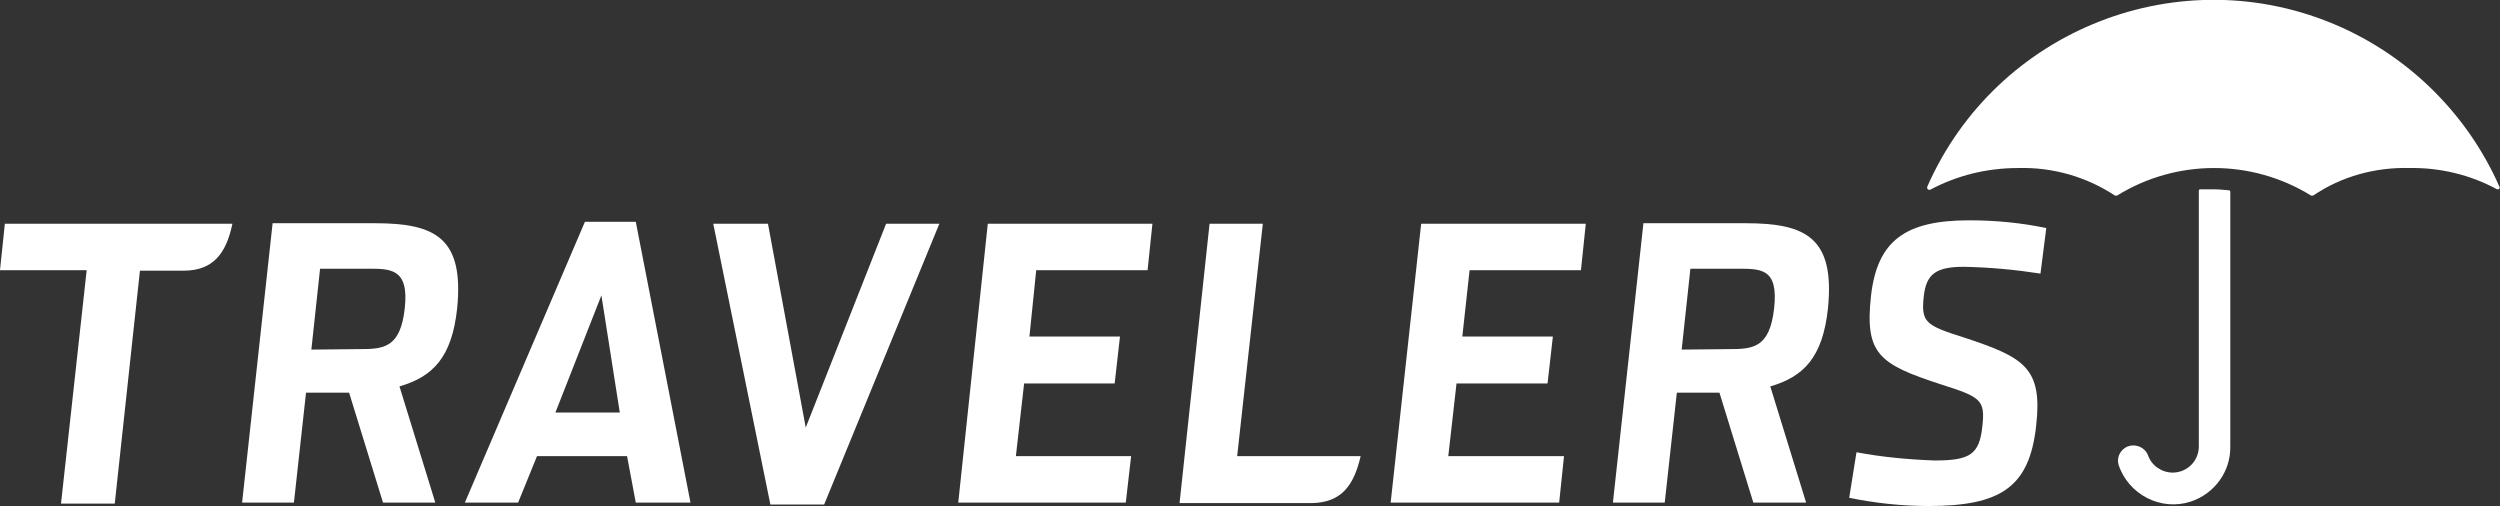 <svg xmlns:x="ns_extend;" xmlns:i="ns_ai;" xmlns:graph="ns_graphs;" xmlns="http://www.w3.org/2000/svg" xmlns:xlink="http://www.w3.org/1999/xlink" version="1.1" id="Layer_1" x="0px" y="0px" viewBox="43.2 458.5 516.3 104.5" style="enable-background:new 43.2 458.5 516.3 104.5;" xml:space="preserve"><rect x="43.2" y="458.5" width="516.3" height="104.5" fill="#333333" stroke="none"/> <style type="text/css"> .st0{fill:#FFFFFF;} </style>  <g> <title> Artboard 2 </title> <path class="st0" d="M441.8,497.7h-0.2c-0.2,0-0.4-0.2-0.4-0.4l0,0c0-0.1,0-0.1,0-0.2l0,0c14.3-32.6,52.4-47.5,85-33.2 c14.8,6.5,26.7,18.4,33.2,33.2l0,0c0.1,0.2,0,0.4-0.2,0.5c0,0-0.1,0-0.1,0h-0.2l0,0c-5.5-3-11.8-4.5-18-4.4 c-7.1-0.2-14.1,1.7-20,5.7l0,0c-0.1,0-0.2,0-0.2,0h-0.2l0,0c-12.3-7.6-27.8-7.6-40.1,0l0,0c-0.1,0-0.2,0-0.2,0h-0.2l0,0 c-5.9-3.9-12.9-5.9-20-5.7C453.6,493.2,447.4,494.7,441.8,497.7L441.8,497.7z"> </path> <path class="st0" d="M503.8,498.1L503.8,498.1c0-0.2-0.1-0.3-0.3-0.3l0,0c-1.1-0.1-2.1-0.2-3.2-0.2c-0.9,0-1.8,0-2.7,0l0,0 c-0.2,0-0.3,0.1-0.3,0.3l0,0v52.8c0,3-2.4,5.4-5.4,5.4c-2.3,0-4.4-1.5-5.1-3.6l0,0c-0.7-1.7-2.6-2.4-4.2-1.8 c-1.4,0.6-2.3,2.1-1.9,3.7l0,0c2,6.2,8.7,9.7,14.9,7.7c4.9-1.6,8.3-6.2,8.2-11.4L503.8,498.1z"> </path> <path class="st0" d="M133.1,562.3h-10.8l-7-22.7h-8.9l-2.5,22.7H93.2l6.3-57.7h21.1c12.5,0,18.5,3,17,17.7c-1.1,10-5,14-11.9,16 L133.1,562.3z M117.4,530.6c5,0,8.5-0.2,9.4-8.5c0.9-8.3-3.1-8.1-7.8-8.1h-9.7l-1.8,16.7L117.4,530.6z"> </path> <path class="st0" d="M416.2,562.3h-10.9l-7-22.7h-8.8l-2.5,22.7h-10.7l6.3-57.7h21.1c12.5,0,18.5,3,17,17.7c-1.1,10-5,14-11.9,16 L416.2,562.3z M400.2,530.6c5,0,8.5-0.2,9.4-8.5c0.9-8.3-2.8-8.1-7.8-8.1h-9.5l-1.8,16.7L400.2,530.6z"> </path> <path class="st0" d="M190.5,504.7h11.3l7.8,42.1l16.6-42.1h11l-23.8,58h-11.1L190.5,504.7z"> </path> <path class="st0" d="M247.2,504.7h34l-1,9.6h-23l-1.4,13.7h18.7l-1.1,9.7h-18.7l-1.7,15h23.8l-1.1,9.6h-34.6L247.2,504.7z"> </path> <path class="st0" d="M336.7,504.7h34l-1,9.6h-23l-1.5,13.7h18.7l-1.1,9.7H344l-1.7,15h23.9l-1,9.6h-34.8L336.7,504.7z"> </path> <path class="st0" d="M425.1,561.3l1.5-9.4c5.3,1,10.7,1.5,16.1,1.7c7.3,0,9.3-1.2,9.9-7.1c0.6-5.4-0.3-6-8.5-8.6 c-12.9-4.2-15.8-6.3-14.5-18.3c1.3-11.5,7.2-15.6,20.3-15.6c5.3,0,10.7,0.5,15.9,1.6l-1.2,9.4c-5.2-0.8-10.5-1.3-15.8-1.4 c-5.8,0-7.8,1.5-8.3,6.1c-0.6,5.4,0.4,6,8.3,8.5c12.4,4.1,16.3,6.2,14.9,18.3c-1.4,12.6-7.3,16.5-22.2,16.5 C435.9,563,430.4,562.4,425.1,561.3z"> </path> <path class="st0" d="M150.2,562.3h-11l24.8-58h10.5l11.3,58h-11.3l-1.8-9.6h-18.6L150.2,562.3z M167.4,519.5l-9.5,24.2h13.3 L167.4,519.5z"> </path> <path class="st0" d="M324.2,552.7h-25.5l5.3-48H293l-6.2,57.7h27.3C320.2,562.3,322.8,558.8,324.2,552.7z"> </path> <path class="st0" d="M44.2,504.7l-1,9.6h17.9l-5.3,48.2h11.1l5.2-48.1h9c6.1,0,8.8-3.5,10.1-9.7H44.2z"> </path> </g> </svg>